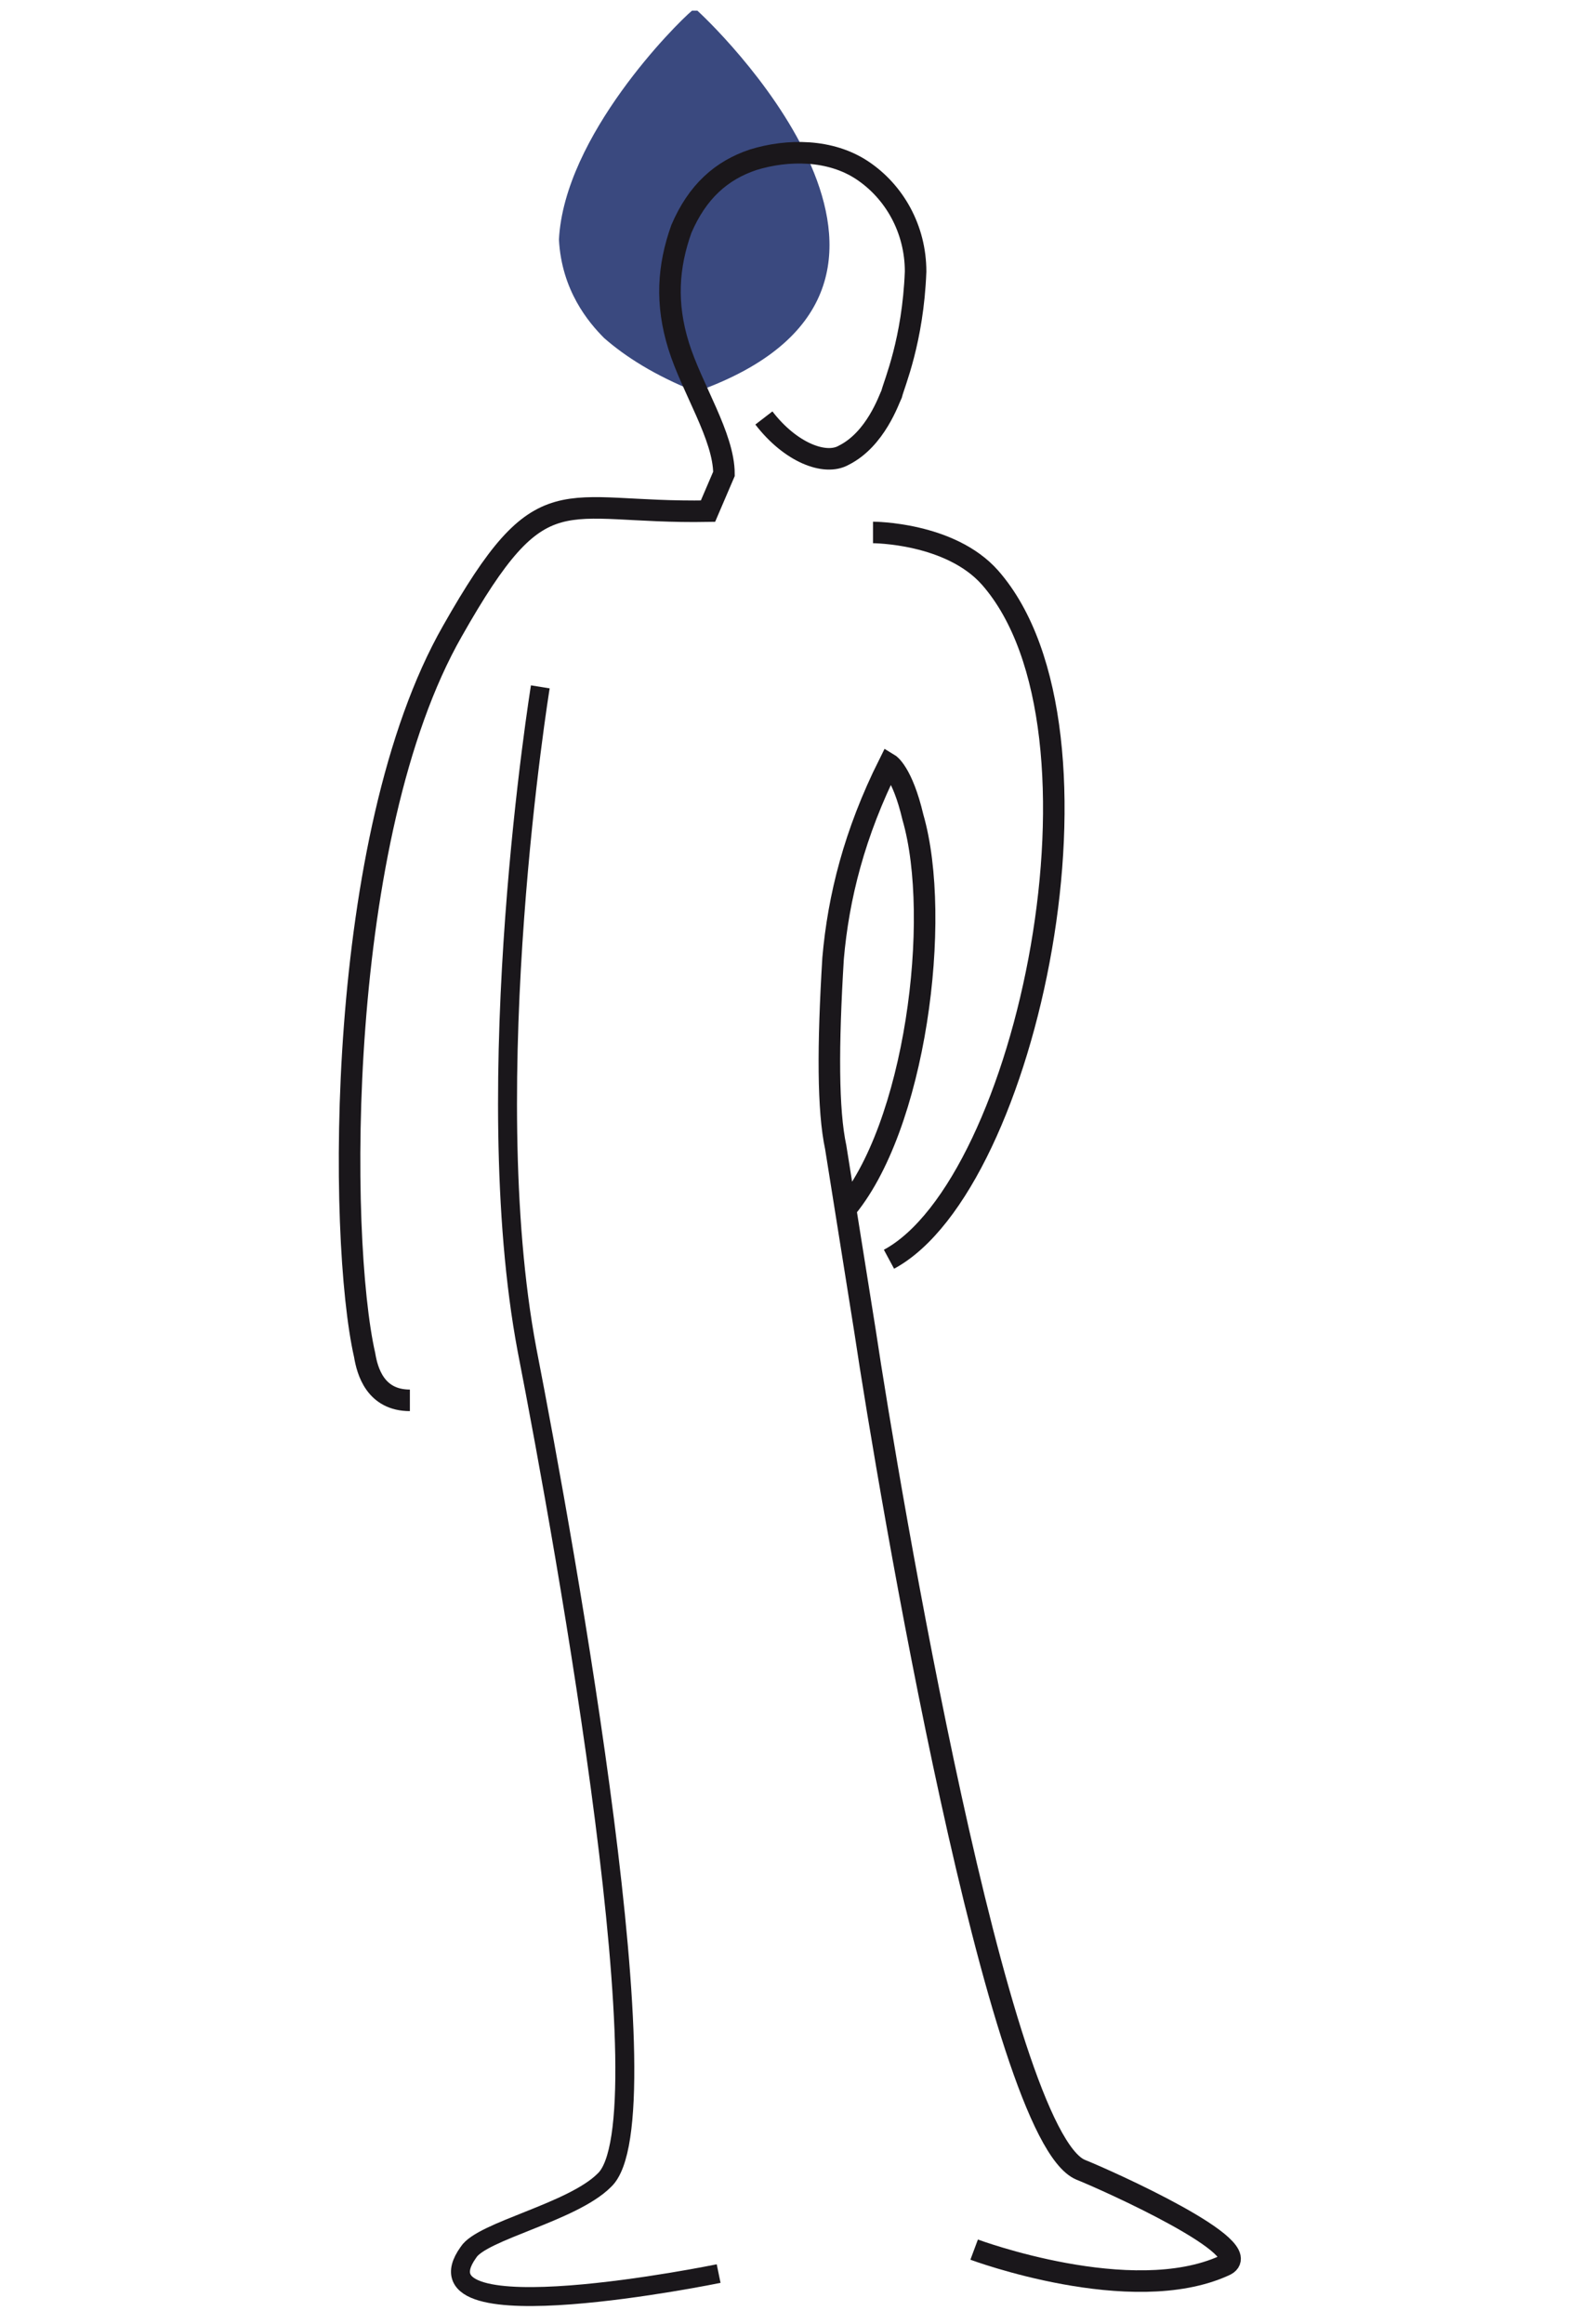 <svg xmlns="http://www.w3.org/2000/svg" xmlns:xlink="http://www.w3.org/1999/xlink" id="Layer_1" x="0px" y="0px" viewBox="0 0 59.4 87.3" style="enable-background:new 0 0 59.4 87.3;" xml:space="preserve"> <style type="text/css"> .st0{fill:#3A497F;} .st1{fill:none;stroke:#1A171B;stroke-width:0.712;stroke-miterlimit:10;} .st2{fill:none;stroke:#1A171B;stroke-width:0.809;stroke-miterlimit:10;} </style> <g> <path class="st0" d="M22.7,12.7c0.8,0.7,1.9,1.4,3.4,2v0c0,0,0,0,0.1,0l0,0c0,0,0,0,0,0c0,0,0,0,0,0v0c10.6-3.8,1.1-13.3,0-14.3 c-0.1,0-0.1,0-0.2,0c-0.6,0.5-4.8,4.7-5,8.6C21.1,10.9,22.1,12.1,22.7,12.7"></path> <path class="st1" d="M27,85.4c0,0-11.7,2.4-9.4-0.8c0.5-0.8,3.9-1.5,5.1-2.7c2.4-2.2-1.4-23.5-2.9-31.2 c-1.9-10.1,0.5-24.9,0.5-24.9"></path> <path class="st2" d="M33.4,47.3c5.2-2.8,8.8-19.9,3.8-25.6c-1.5-1.7-4.4-1.7-4.4-1.7"></path> <path class="st2" d="M36.6,84.5c0,0,5.9,2.2,9.4,0.6c1.4-0.6-4.4-3.2-5.4-3.6c-3.1-1.3-7.2-25.5-8.1-31.5l-1.1-6.9 c-0.3-1.4-0.3-3.8-0.1-7.1c0.2-2.3,0.8-4.7,2.1-7.3c0,0,0.5,0.3,0.9,2c1.1,3.8,0.1,11.7-2.6,14.8"></path> <path class="st2" d="M28.7,15.7c1,1.3,2.3,1.8,3,1.4c1.2-0.6,1.7-2.1,1.8-2.3c0.1-0.4,0.8-2,0.9-4.6c0-1.6-0.8-3-2-3.8 c-1.2-0.8-2.8-0.8-4.1-0.4c-1.2,0.4-2.1,1.2-2.7,2.6c-0.5,1.4-0.6,2.8-0.1,4.4c0.5,1.6,1.7,3.4,1.7,4.8l-0.6,1.4 c-5.6,0.1-6.2-1.5-9.6,4.5c-4.4,7.7-4.3,22.8-3.3,27.2c0.1,0.6,0.4,1.7,1.7,1.7"></path> </g> </svg>